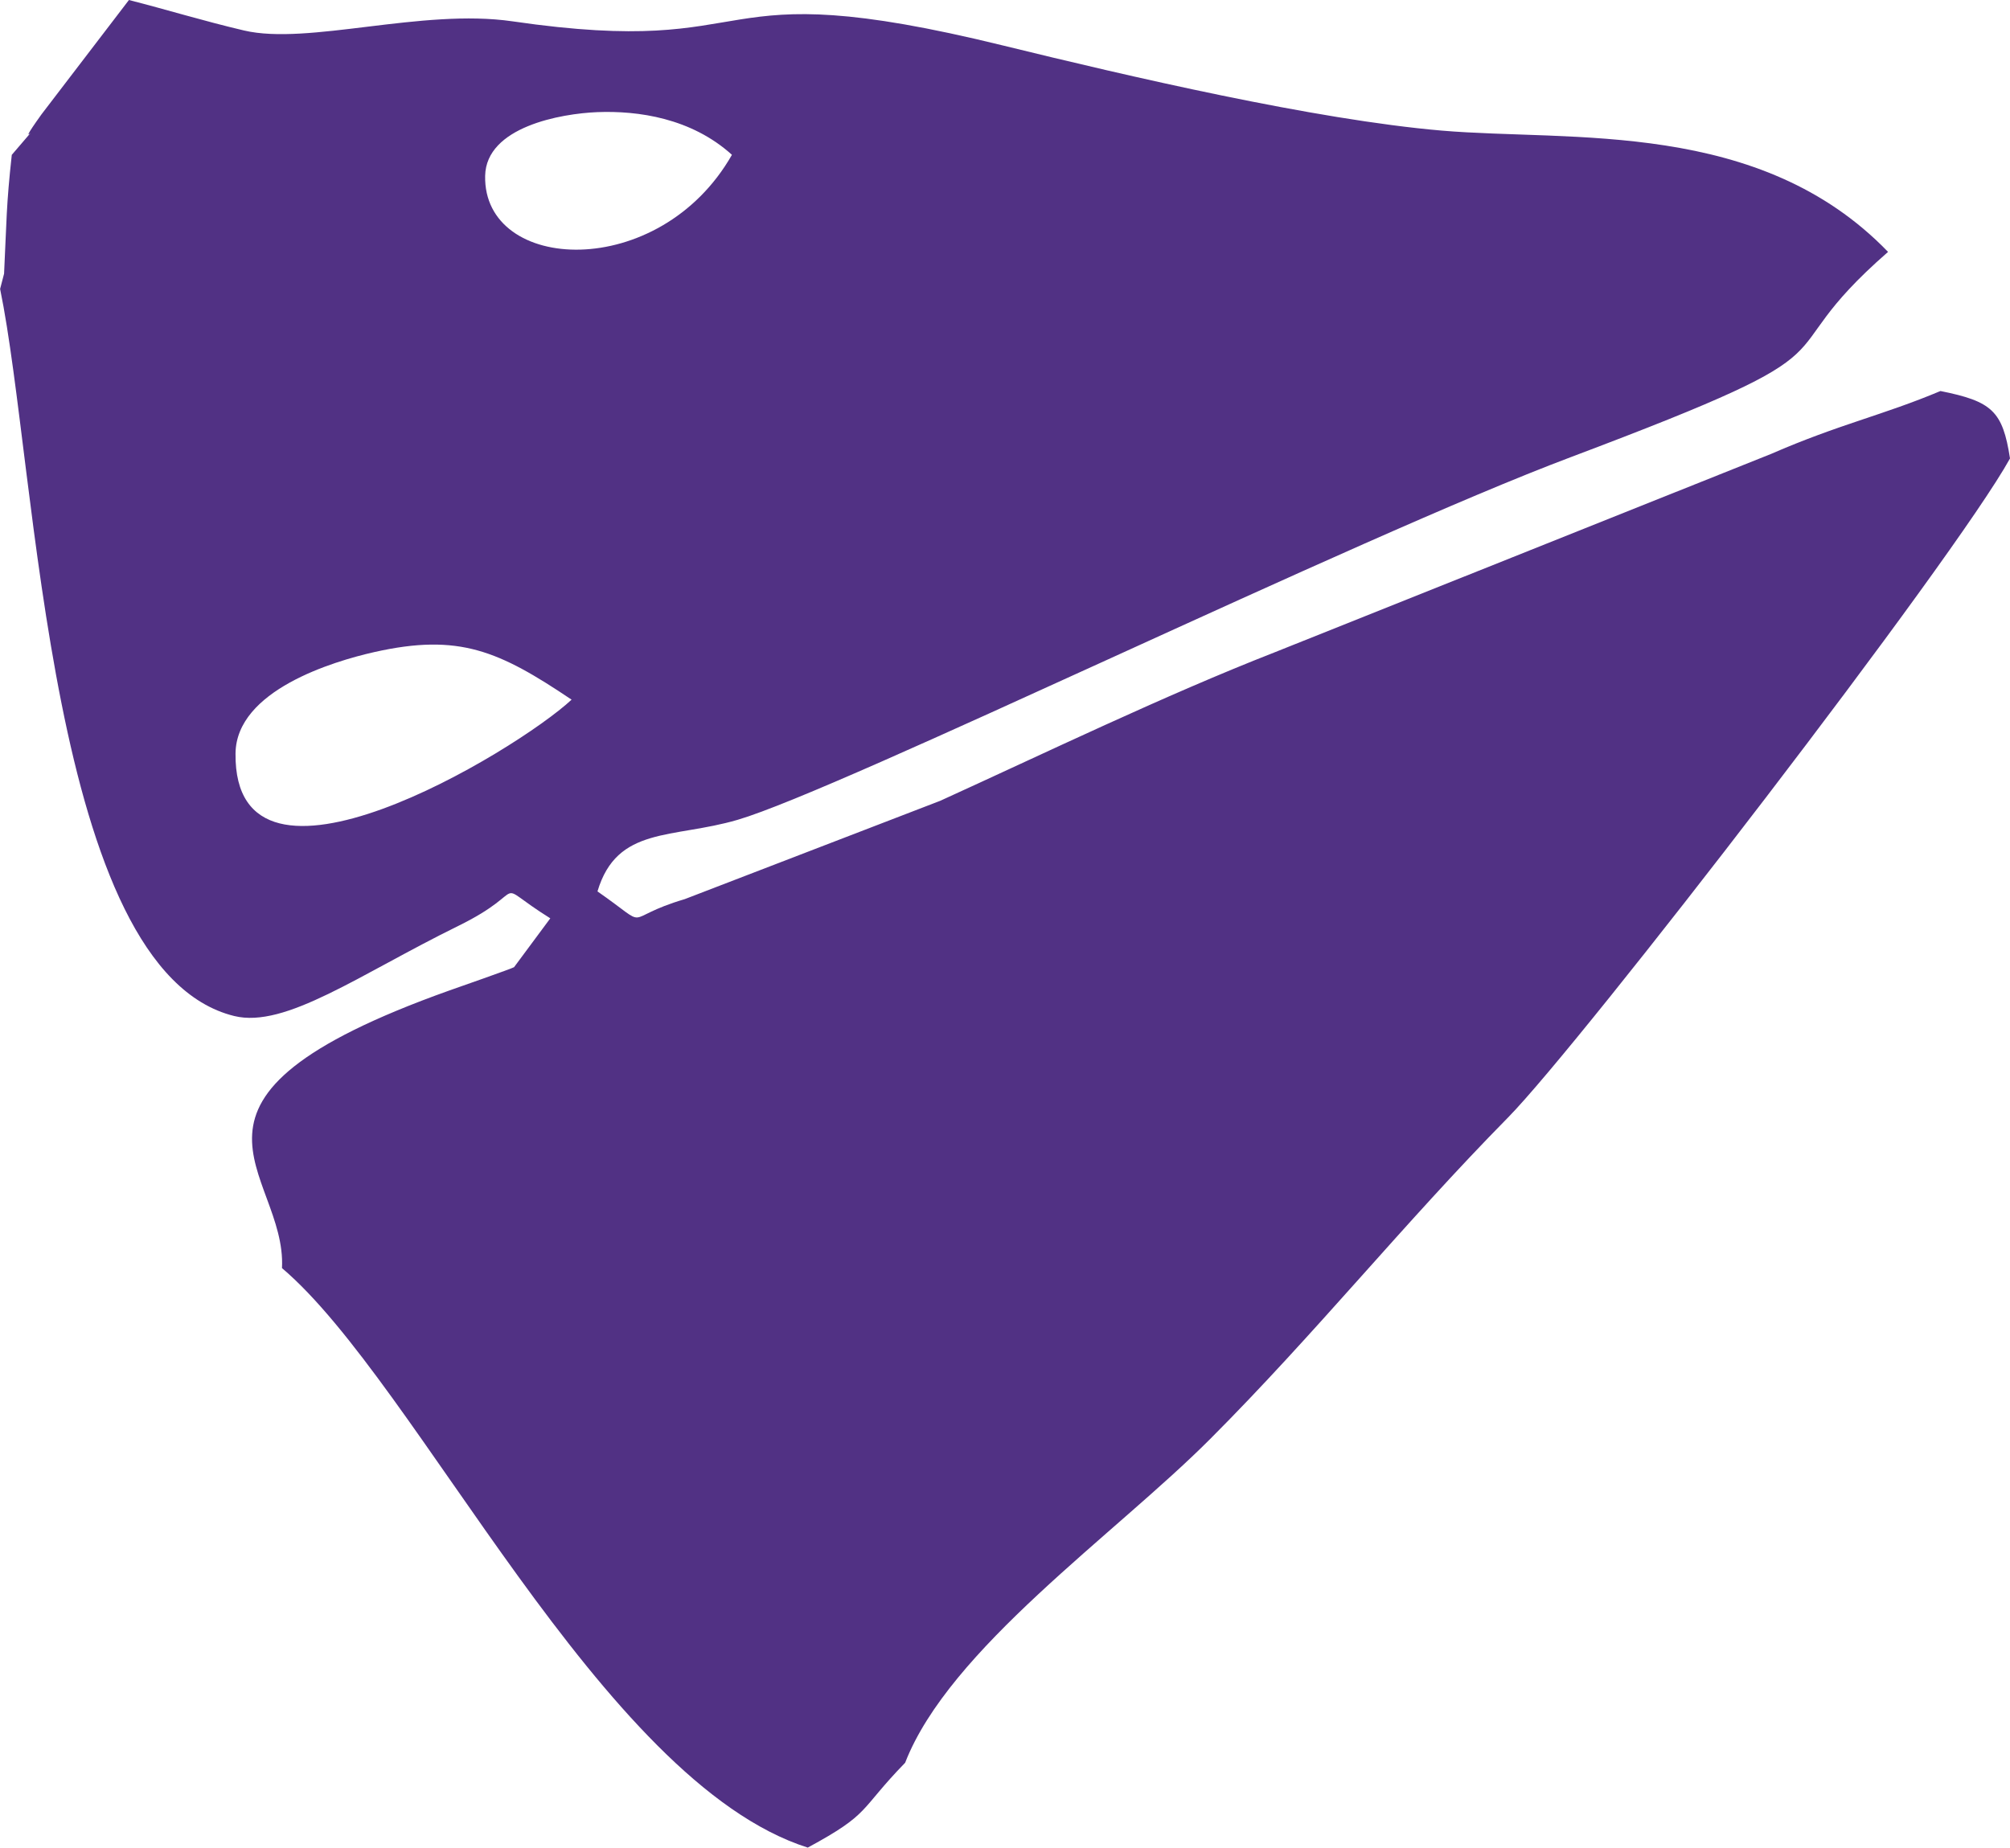 <?xml version="1.0" encoding="UTF-8"?> <!-- Creator: CorelDRAW 2019 (64-Bit) --> <svg xmlns="http://www.w3.org/2000/svg" xmlns:xlink="http://www.w3.org/1999/xlink" xmlns:xodm="http://www.corel.com/coreldraw/odm/2003" xml:space="preserve" width="14.761mm" height="13.573mm" style="shape-rendering:geometricPrecision; text-rendering:geometricPrecision; image-rendering:optimizeQuality; fill-rule:evenodd; clip-rule:evenodd" viewBox="0 0 192.53 177.03"> <defs> <style type="text/css"> <![CDATA[ .fil0 {fill:#513184} ]]> </style> </defs> <g id="Слой_x0020_1">  <path class="fil0" d="M54.75 67.03c-5.28,4.92 -32.37,21.3 -32.19,5.15 0.07,-6.04 9.35,-8.82 13.3,-9.71 8.14,-1.83 11.95,-0.1 18.89,4.56zm15.36 -52.2c-6.96,12.21 -23.84,11.34 -23.64,2.01 0.1,-4.69 7.26,-5.96 10.75,-6.1 3.88,-0.15 8.99,0.56 12.89,4.09zm-68.98 -0.01c-0.54,4.92 -0.49,6.28 -0.74,11.4l-0.38 1.46c3.59,17.39 4.62,65.29 22.43,69.66 4.9,1.2 11.97,-3.97 21.45,-8.63 7.26,-3.56 2.83,-4.48 8.82,-0.73l-3.47 4.68c-0.2,0.13 -5.47,1.98 -6.22,2.24 -29.44,10.51 -15.53,17.26 -16.01,26.59 12.99,11.01 30.55,49.22 50.36,55.52 6.1,-3.3 4.84,-3.51 9.33,-8.13 4.22,-10.88 20.05,-21.83 29.21,-31.01 10.1,-10.12 18.46,-20.57 28.54,-30.81 7.07,-7.19 42.77,-53.51 48.08,-63.14 -0.7,-4.55 -1.73,-5.47 -6.66,-6.46 -5.54,2.33 -9.67,3.17 -16.21,6.02l-47.63 19.04c-10.44,4.08 -22.04,9.68 -31.97,14.2l-24.47 9.42c-6.36,1.88 -2.93,3.04 -8.36,-0.74 1.87,-6.28 7.19,-5.03 13.43,-6.86 9.92,-2.91 59.12,-26.96 79.76,-34.73 29.85,-11.25 17.72,-8.58 30.43,-19.68 -12.3,-12.74 -30.31,-10.56 -42.75,-11.62 -12.14,-1.04 -30.02,-5.21 -42.01,-8.15 -29.47,-7.23 -21.98,1.33 -47.01,-2.32 -8.67,-1.26 -19.57,2.32 -25.7,0.88 -3.92,-0.92 -7.48,-2.02 -11.03,-2.92l-8.38 10.96c-3.08,4.3 1.03,-0.67 -2.82,3.85z"></path> </g> </svg> 